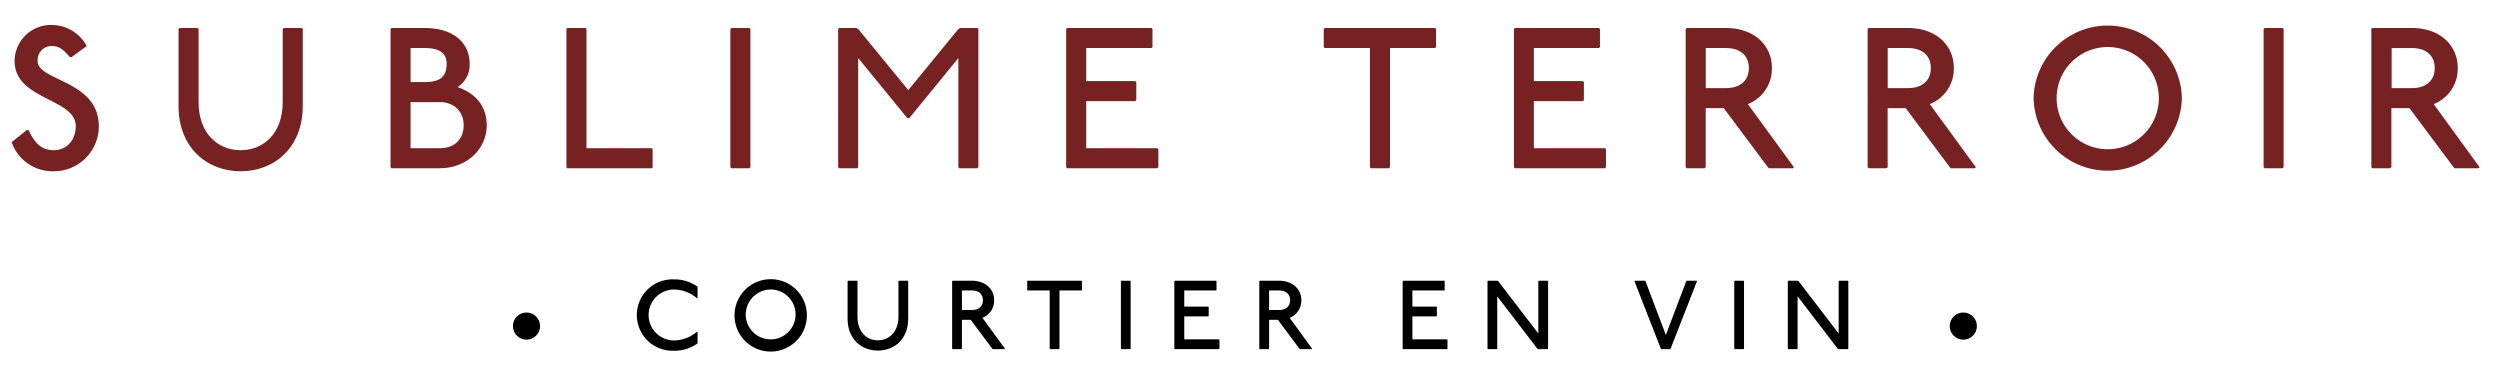 <svg id="Layer_1" data-name="Layer 1" xmlns="http://www.w3.org/2000/svg" viewBox="0 0 736 110"><defs><style>.cls-1{fill:#722;}</style></defs><title>logo</title><path class="cls-1" d="M20.53,16.79c-1.77-2.06-3-3.24-5.31-3.24A4.11,4.11,0,0,0,11.09,18c0,5.9,18,5.61,18,19.17A13.22,13.22,0,0,1,15.81,50.42,12.77,12.77,0,0,1,3.42,41.86l4.42-3.54h.59c1.77,3.84,3.84,5.9,7.38,5.9,3.83,0,6.49-2.95,6.49-7.08,0-8.25-18-7.66-18-19.17A10.68,10.68,0,0,1,15.22,7.35a11.79,11.79,0,0,1,10.32,6.2l-4.42,3.24Z"/><path class="cls-1" d="M58.16,8.24l.3.29V30.06c0,9.15,5.6,14.16,12.38,14.16s12.39-5,12.39-14.16V8.53l.3-.29h5.31l.29.29V31.24c0,12.1-8.26,19.18-18.29,19.18S52.56,43.34,52.56,31.24V8.53l.29-.29Z"/><path class="cls-1" d="M125,8.24c8.26,0,13.27,4.13,13.27,10.62a7.82,7.82,0,0,1-3.54,6.78c5.9,2.07,8.56,6.19,8.56,11.21,0,7.08-5.9,12.68-13.87,12.68H115.26l-.29-.29V8.53l.29-.29Zm-4.13,15.93H125c4.42,0,6.49-1.48,6.49-5.31,0-3.25-2.07-4.72-6.49-4.72h-4.13Zm0,19.46h8.55c4.43,0,7.08-2.65,7.08-6.78,0-3.84-2.65-6.79-7.08-6.79h-8.55Z"/><path class="cls-1" d="M172.43,8.24l.23.23V43.63h19.23l.24.3V49.3l-.24.23H167l-.24-.23V8.47l.24-.23Z"/><path class="cls-1" d="M220.62,8.24l.3.29V49.24l-.3.29h-5.31l-.29-.29V8.53l.29-.29Z"/><path class="cls-1" d="M252.06,8.24l.59.29,14.75,18,14.75-18,.59-.29h5l.3.29V49.24l-.3.29h-5.31l-.29-.29V17.09L267.7,34.78h-.59L252.65,17.09V49.24l-.29.29h-5.31l-.3-.29V8.53l.3-.29Z"/><path class="cls-1" d="M339,8.24l.29.29v5.31l-.29.3H319.78v9.73h14.46l.29.3v5.31l-.29.29H319.78V43.63h20.94l.3.3v5.31l-.3.29H314.18l-.3-.29V8.53l.3-.29Z"/><path class="cls-1" d="M422.49,8.24l.29.29v5.31l-.29.3H409.21v35.1l-.29.29h-5.31l-.3-.29V14.14H390l-.29-.3V8.53l.29-.29Z"/><path class="cls-1" d="M470.74,8.24l.29.29v5.31l-.29.3H451.57v9.73H466l.3.3v5.31l-.3.29H451.57V43.63h20.94l.29.3v5.31l-.29.29H446l-.29-.29V8.53l.29-.29Z"/><path class="cls-1" d="M508.08,8.24c8.26,0,13.57,5,13.57,11.8a11.19,11.19,0,0,1-7.08,10.61l13.57,18.59-.3.29h-7.08l-.29-.29-13-17.41h-5.31V49.24l-.29.29h-5.31l-.3-.29V8.53l.3-.29Zm-5.9,17.7h5.9c4.42,0,6.78-2.36,6.78-5.9s-2.36-5.9-6.78-5.9h-5.9Z"/><path class="cls-1" d="M561.64,8.24c8.26,0,13.57,5,13.57,11.8a11.18,11.18,0,0,1-7.08,10.61L581.7,49.24l-.29.29h-7.08l-.3-.29-13-17.41h-5.31V49.24l-.29.29h-5.31l-.29-.29V8.53l.29-.29Zm-5.9,17.7h5.9c4.43,0,6.79-2.36,6.79-5.9s-2.36-5.9-6.79-5.9h-5.9Z"/><path class="cls-1" d="M642.34,28.89a21.83,21.83,0,0,1-43.65,0,21.83,21.83,0,0,1,43.65,0Zm-36.87,0a15,15,0,1,0,30.09,0,15,15,0,1,0-30.09,0Z"/><path class="cls-1" d="M672,8.24l.3.29V49.24l-.3.29h-5.3l-.3-.29V8.53l.3-.29Z"/><path class="cls-1" d="M710,8.24c8.26,0,13.56,5,13.56,11.8a11.18,11.18,0,0,1-7.08,10.61L730,49.24l-.29.29h-7.08l-.3-.29-13-17.41h-5.31V49.24l-.3.29h-5.31l-.29-.29V8.53l.29-.29Zm-5.9,17.7H710c4.42,0,6.78-2.36,6.78-5.9s-2.36-5.9-6.78-5.9h-5.9Z"/><path d="M205.22,87.82a10.67,10.67,0,0,0-6.77-2.59,7.48,7.48,0,0,0,0,15,10.72,10.72,0,0,0,6.77-2.59l.14.14v3.31a11.49,11.49,0,0,1-6.91,2.16,10.51,10.51,0,1,1,0-21,11.55,11.55,0,0,1,6.91,2.16v3.31Z"/><path d="M237.54,92.71A10.65,10.65,0,1,1,226.89,82.2,10.6,10.6,0,0,1,237.54,92.71Zm-18,0a7.34,7.34,0,1,0,7.34-7.48A7.4,7.4,0,0,0,219.55,92.71Z"/><path d="M252.3,82.64l.15.14v10.5c0,4.46,2.73,6.91,6,6.91s6.05-2.45,6.05-6.91V82.78l.14-.14h2.59l.14.14V93.86c0,5.9-4,9.35-8.92,9.35s-8.92-3.45-8.92-9.35V82.78l.14-.14Z"/><path d="M286.07,82.64c4,0,6.61,2.44,6.61,5.75a5.46,5.46,0,0,1-3.45,5.18l6.62,9.07-.14.14h-3.46l-.14-.14-6.33-8.49h-2.59v8.49l-.15.14h-2.59l-.14-.14V82.78l.14-.14Zm-2.88,8.63h2.88c2.15,0,3.3-1.15,3.3-2.88s-1.15-2.88-3.3-2.88h-2.88Z"/><path d="M318.39,82.64l.14.14v2.59l-.14.14h-6.48v17.13l-.14.14h-2.59l-.15-.14V85.51h-6.47l-.15-.14V82.78l.15-.14Z"/><path d="M332.72,82.64l.14.14v19.86l-.14.14h-2.59l-.14-.14V82.78l.14-.14Z"/><path d="M358,82.64l.14.14v2.59l-.14.14h-9.35v4.75h7.05l.14.15V93l-.14.14h-7.05V99.9h10.21l.15.15v2.59l-.15.14h-13l-.14-.14V82.78l.14-.14Z"/><path d="M376.5,82.64c4,0,6.62,2.44,6.62,5.75a5.47,5.47,0,0,1-3.46,5.18l6.62,9.07-.14.14h-3.46l-.14-.14-6.33-8.49h-2.59v8.49l-.15.14h-2.59l-.14-.14V82.78l.14-.14Zm-2.88,8.63h2.88c2.15,0,3.31-1.15,3.31-2.88s-1.16-2.88-3.31-2.88h-2.88Z"/><path d="M425.17,82.64l.14.14v2.59l-.14.14h-9.36v4.75h7.05l.15.15V93l-.15.14h-7.05V99.9H426l.14.15v2.59l-.14.14H413.08l-.14-.14V82.78l.14-.14Z"/><path d="M440.79,82.64l.29.14,11.8,15.4V82.78l.15-.14h2.59l.14.14v19.86l-.14.14h-2.74l-.29-.14-11.8-15.4v15.4l-.14.14h-2.59l-.14-.14V82.78l.14-.14Z"/><path d="M484.28,82.64l.15.14,6,15.83,6-15.83.15-.14h2.88l.14.14-7.77,19.86-.14.14h-2.59l-.15-.14-7.77-19.86.15-.14Z"/><path d="M513.3,82.64l.14.14v19.86l-.14.14h-2.59l-.15-.14V82.78l.15-.14Z"/><path d="M529.21,82.64l.29.14,11.8,15.4V82.78l.14-.14H544l.15.14v19.86l-.15.14H541.3l-.29-.14-11.8-15.4v15.4l-.14.14h-2.59l-.15-.14V82.78l.15-.14Z"/><circle cx="155" cy="96" r="4"/><circle cx="578" cy="96" r="4"/></svg>